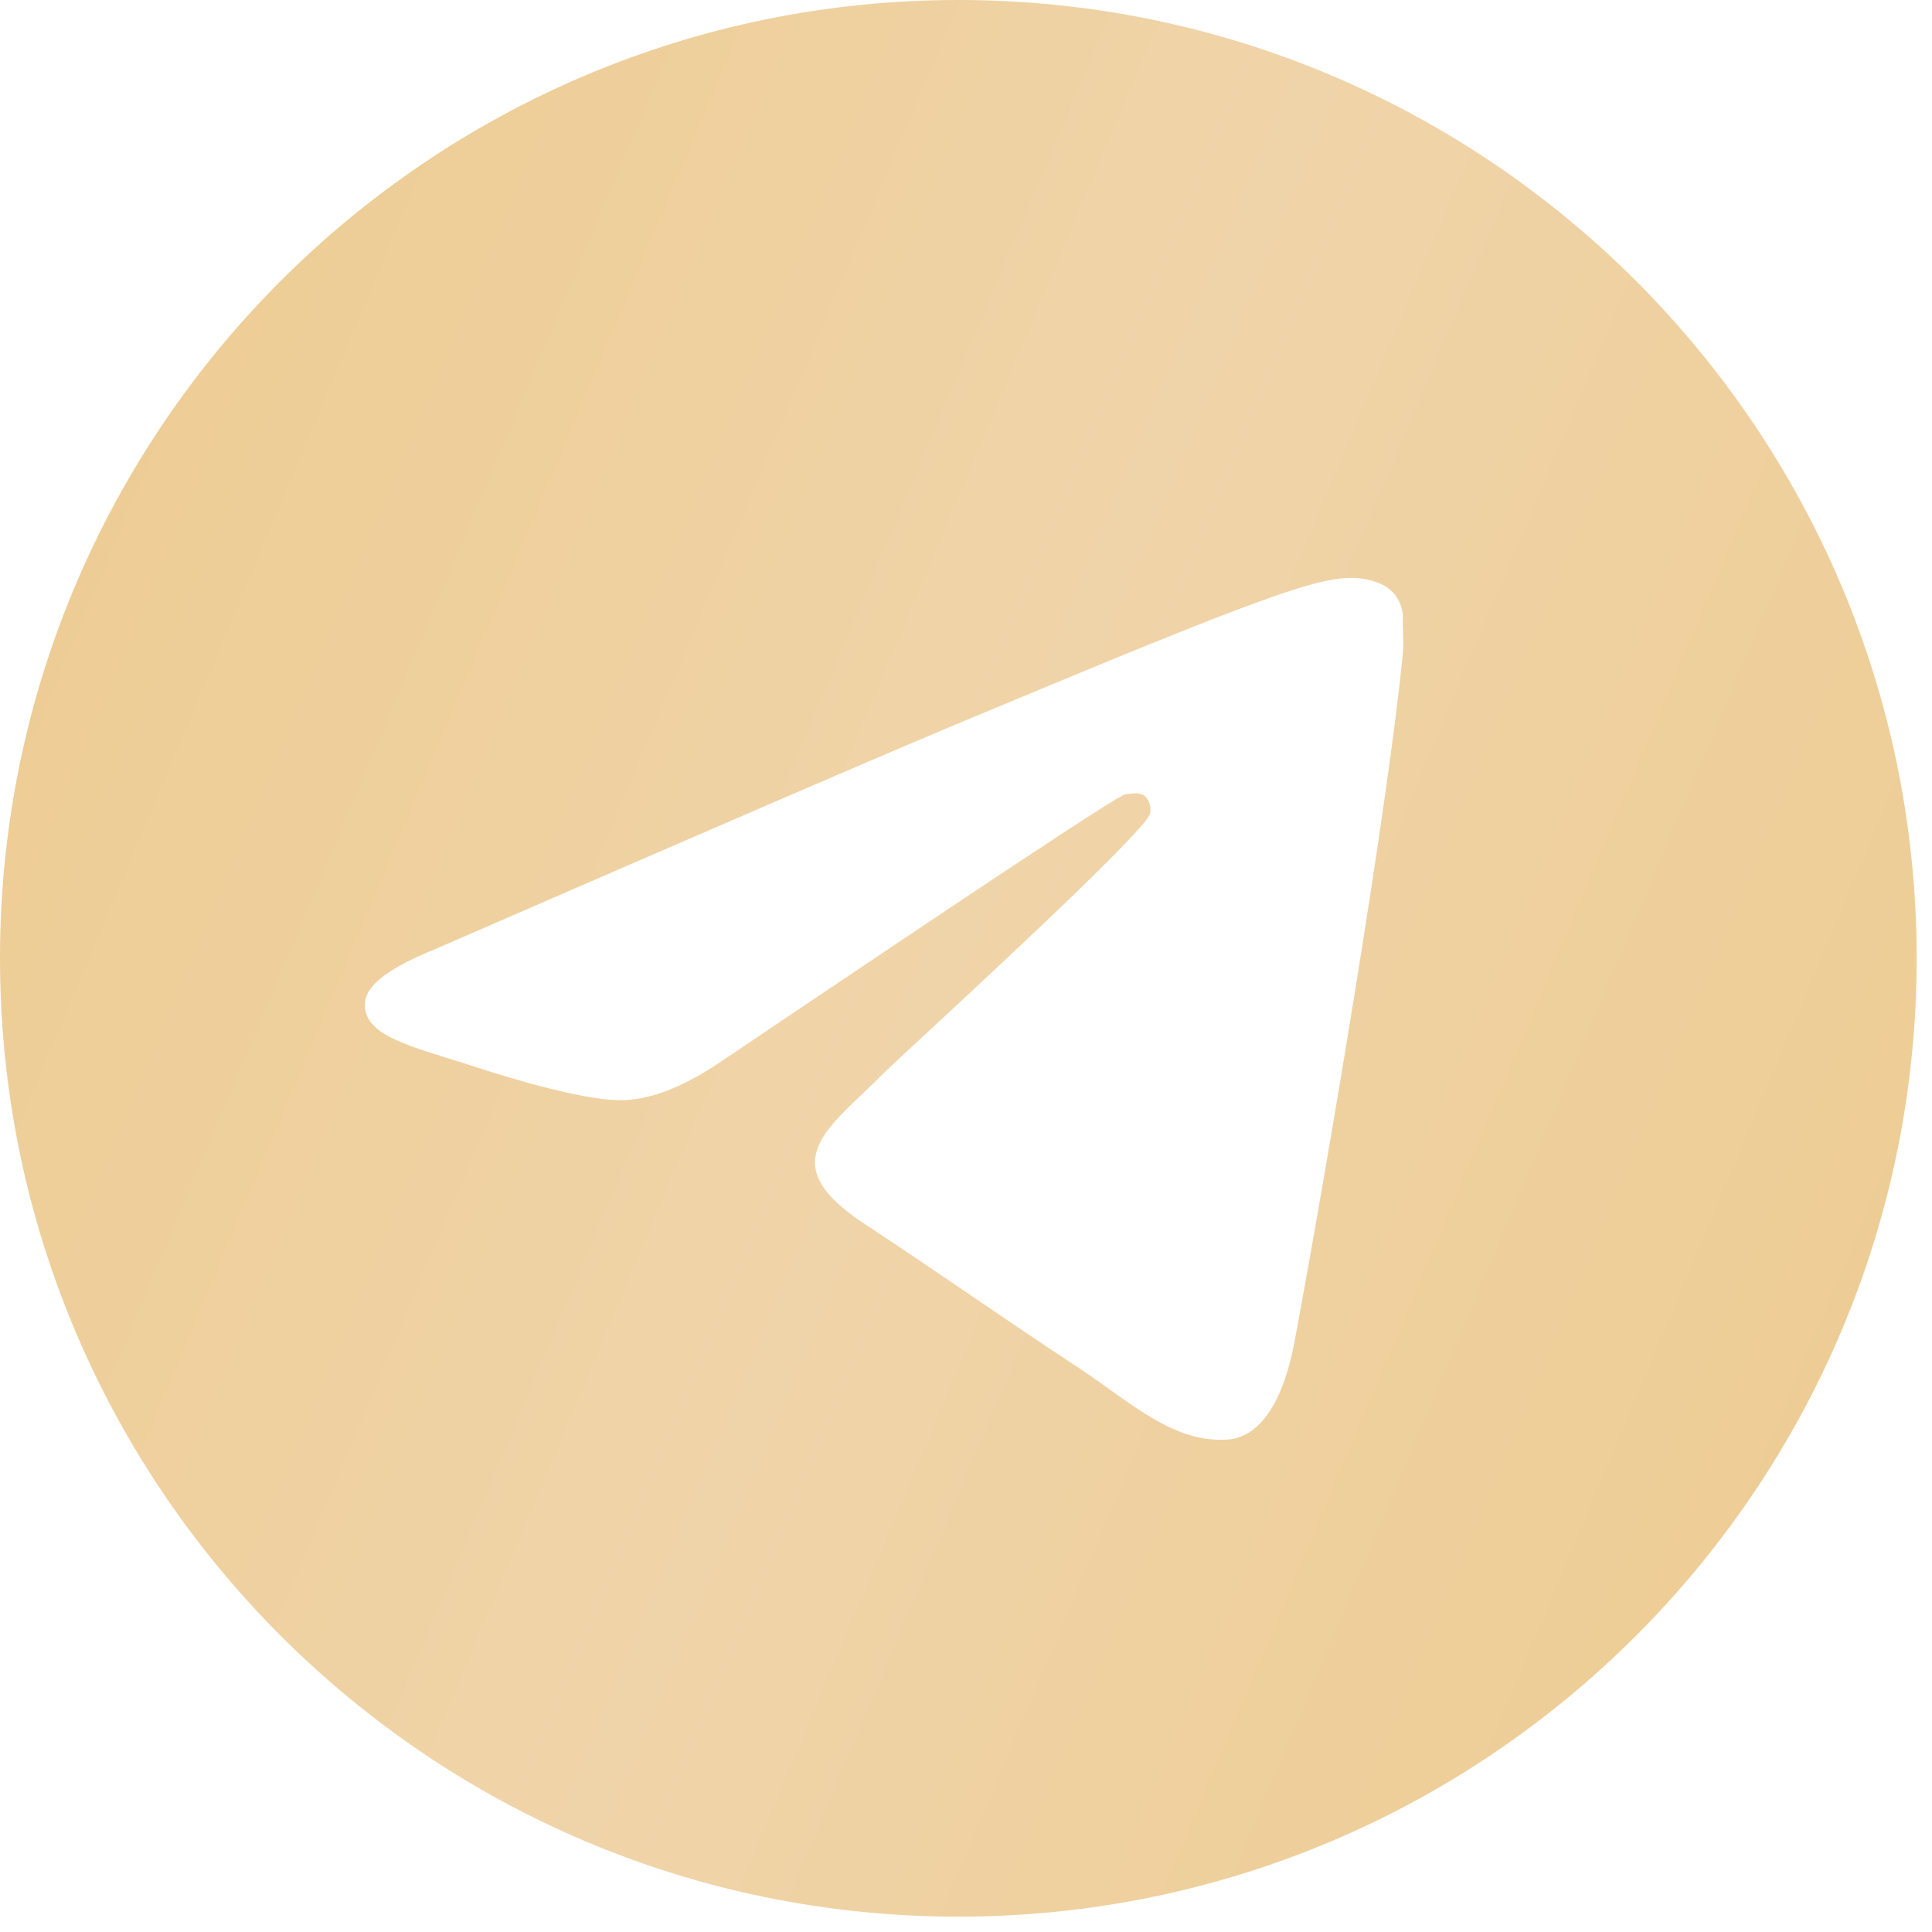 <?xml version="1.0" encoding="UTF-8"?> <svg xmlns="http://www.w3.org/2000/svg" width="84" height="84" viewBox="0 0 84 84" fill="none"> <path d="M41.667 0C18.667 0 0 18.667 0 41.667C0 64.667 18.667 83.333 41.667 83.333C64.667 83.333 83.333 64.667 83.333 41.667C83.333 18.667 64.667 0 41.667 0ZM61 28.333C60.375 34.917 57.667 50.917 56.292 58.292C55.708 61.417 54.542 62.458 53.458 62.583C51.042 62.792 49.208 61 46.875 59.458C43.208 57.042 41.125 55.542 37.583 53.208C33.458 50.5 36.125 49 38.5 46.583C39.125 45.958 49.792 36.25 50 35.375C50.029 35.242 50.025 35.105 49.989 34.974C49.953 34.843 49.885 34.724 49.792 34.625C49.542 34.417 49.208 34.5 48.917 34.542C48.542 34.625 42.708 38.5 31.333 46.167C29.667 47.292 28.167 47.875 26.833 47.833C25.333 47.792 22.5 47 20.375 46.292C17.75 45.458 15.708 45 15.875 43.542C15.958 42.792 17 42.042 18.958 41.25C31.125 35.958 39.208 32.458 43.25 30.792C54.833 25.958 57.208 25.125 58.792 25.125C59.125 25.125 59.917 25.208 60.417 25.625C60.833 25.958 60.958 26.417 61 26.75C60.958 27 61.042 27.75 61 28.333Z" fill="url(#paint0_linear_216_246)"></path> <defs> <linearGradient id="paint0_linear_216_246" x1="-8.495" y1="-6.643" x2="114.24" y2="45.066" gradientUnits="userSpaceOnUse"> <stop stop-color="#ECC98A"></stop> <stop offset="0.484" stop-color="#F0D4A9"></stop> <stop offset="0.979" stop-color="#ECC98A"></stop> </linearGradient> </defs> </svg> 